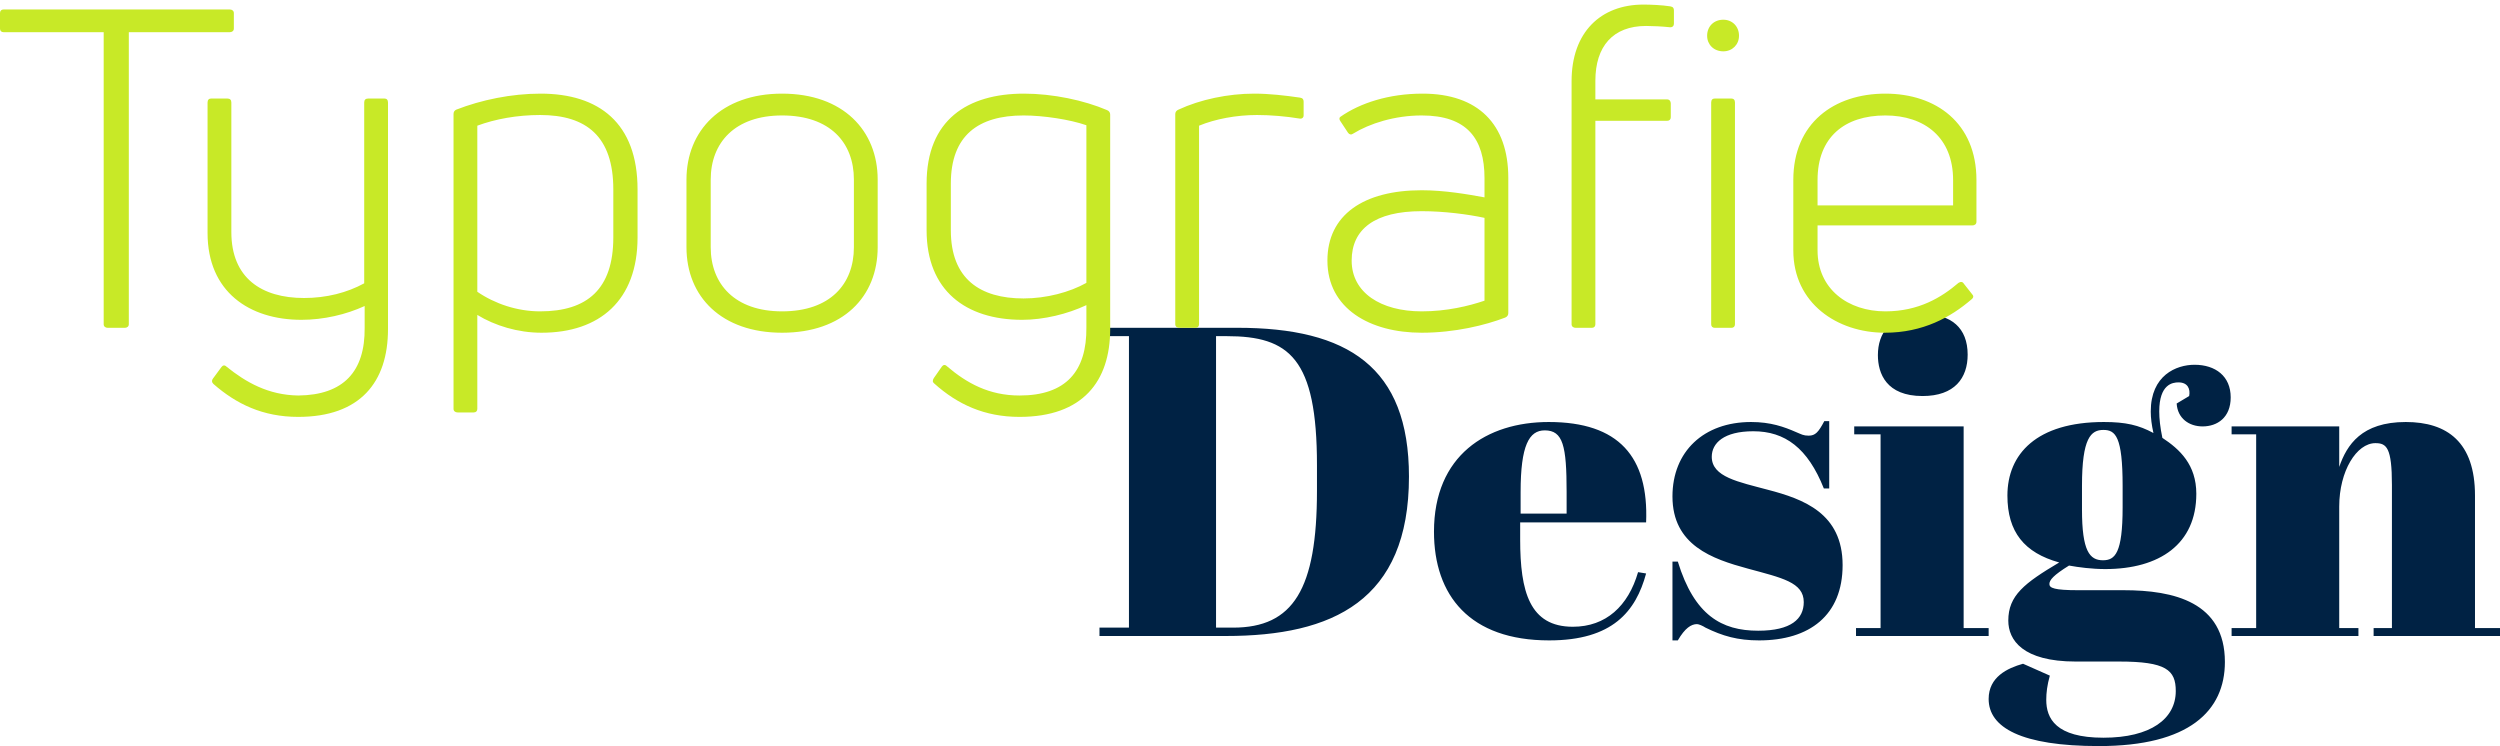 <svg xmlns="http://www.w3.org/2000/svg" width="382" height="114" viewBox="0 0 382 114"><g fill="none" transform="translate(0 .7)"><path fill="#024" d="M47.29 24.826C47.29 8.073 37.941 2.086 21.086 2.086L0 2.086 0 3.364 4.504 3.364 4.504 47.902 0 47.902 0 49.18 19.312 49.18C35.621 49.18 47.29 43.798 47.29 24.826ZM17.811 47.902 17.811 3.364 19.448 3.364C29.002 3.364 33.233 6.728 33.233 23.076L33.233 26.979C33.233 42.049 29.616 47.902 20.404 47.902L17.811 47.902ZM51.112 33.235C51.112 42.991 56.571 49.853 68.717 49.853 78.408 49.853 81.956 45.413 83.526 39.627L82.297 39.425C80.796 44.606 77.384 47.768 72.334 47.768 65.715 47.768 64.282 42.385 64.282 34.446L64.282 31.823 83.526 31.823C83.935 21.798 79.363 16.483 68.649 16.483 59.164 16.483 51.112 21.596 51.112 33.235ZM64.35 30.477 64.35 27.18C64.35 20.049 65.647 17.761 68.035 17.761 70.833 17.761 71.379 20.116 71.379 27.18L71.379 30.477 64.35 30.477ZM87.552 49.853 88.371 49.853C89.462 47.969 90.418 47.364 91.305 47.364 91.578 47.364 92.192 47.633 92.601 47.902 95.195 49.18 97.515 49.853 100.79 49.853 108.501 49.853 113.551 46.018 113.551 38.349 113.551 30.41 107.546 28.257 102.155 26.844 97.651 25.633 93.557 24.893 93.557 21.798 93.557 19.713 95.399 17.896 99.903 17.896 104.748 17.896 108.228 20.453 110.685 26.642L111.504 26.642 111.504 16.349 110.753 16.349C109.866 18.031 109.388 18.569 108.365 18.569 107.546 18.569 107.273 18.367 106.454 18.031 104.612 17.223 102.564 16.483 99.562 16.483 92.328 16.483 87.552 20.991 87.552 27.853 87.552 35.321 93.625 37.407 99.084 38.887 104.27 40.3 107.614 40.972 107.614 44 107.614 46.557 105.703 48.373 100.654 48.373 95.058 48.373 90.895 46.018 88.371 37.81L87.552 37.81 87.552 49.853ZM118.942 6.257C118.942 9.083 120.239 12.514 125.766 12.514 130.679 12.514 132.658 9.755 132.658 6.19 132.658 2.086 130.133 0 125.902 0 120.784 0 118.942 2.96 118.942 6.257ZM115.325 17.156 115.325 18.367 119.351 18.367 119.351 47.969 115.598 47.969 115.598 49.18 135.865 49.18 135.865 47.969 132.044 47.969 132.044 17.156 115.325 17.156ZM164.594 13.657C164.731 15.945 166.505 17.156 168.552 17.156 170.804 17.156 172.851 15.81 172.851 12.716 172.851 9.486 170.531 7.737 167.324 7.737 164.526 7.737 160.636 9.352 160.636 14.869 160.636 15.878 160.773 16.954 161.046 18.165 158.794 16.954 156.815 16.483 153.471 16.483 143.167 16.483 138.732 21.394 138.732 27.719 138.732 33.303 141.325 36.465 146.647 37.945 141.325 41.107 138.868 42.991 138.868 46.826 138.868 49.786 141.052 53.083 149.172 53.083L155.791 53.083C162.957 53.083 164.458 54.361 164.458 57.59 164.458 61.829 160.636 64.722 153.403 64.722 146.101 64.722 144.668 61.761 144.668 58.936 144.668 57.859 144.805 56.716 145.214 55.235L141.12 53.419C138.732 54.092 135.865 55.437 135.865 58.801 135.865 63.174 140.847 66 152.721 66 166.505 66 171.964 60.618 171.964 53.15 171.964 44 164.185 42.183 156.474 42.183L149.513 42.183C145.897 42.183 145.146 41.847 145.146 41.242 145.146 40.636 145.76 39.896 148.149 38.416 149.582 38.685 151.697 38.954 153.676 38.954 162.001 38.954 167.597 35.119 167.597 27.45 167.597 23.009 165.072 20.654 162.411 18.905 162.07 17.291 161.933 15.945 161.933 14.869 161.933 10.697 163.98 10.428 164.867 10.428 166.3 10.428 166.71 11.437 166.505 12.514L164.594 13.657ZM150.128 26.239C150.128 18.905 151.492 17.694 153.403 17.694 155.246 17.694 156.337 18.703 156.337 26.239L156.337 29.535C156.337 36.532 155.177 37.609 153.335 37.609 151.288 37.609 150.128 36.196 150.128 29.872L150.128 26.239ZM172.988 17.156 172.988 18.367 176.741 18.367 176.741 47.969 172.988 47.969 172.988 49.18 192.368 49.18 192.368 47.969 189.434 47.969 189.434 29.401C189.434 23.951 192.095 19.713 194.961 19.713 196.667 19.713 197.486 20.385 197.486 26.104L197.486 47.969 194.688 47.969 194.688 49.18 214 49.18 214 47.969 210.179 47.969 210.179 27.719C210.179 19.578 205.948 16.483 199.601 16.483 192.846 16.483 190.594 19.982 189.434 23.346L189.434 17.156 172.988 17.156Z" transform="translate(168 47.3)"/><g fill="#C8E927"><path d="M0.549,0.748 C0.206,0.748 0,0.952 0,1.293 L0,3.674 C0,4.014 0.206,4.218 0.549,4.218 L15.843,4.218 L15.843,48.849 C15.843,49.189 16.117,49.393 16.46,49.393 L19.066,49.393 C19.409,49.393 19.683,49.189 19.683,48.849 L19.683,4.218 L35.114,4.218 C35.457,4.218 35.732,4.014 35.732,3.674 L35.732,1.293 C35.732,0.952 35.457,0.748 35.114,0.748 L0.549,0.748 Z"/><path d="M55.651 42.59C53.045 44.018 49.89 44.835 46.461 44.835 39.945 44.835 35.35 41.773 35.35 34.766L35.35 14.968C35.35 14.559 35.144 14.355 34.733 14.355L32.264 14.355C31.921 14.355 31.715 14.559 31.715 14.968L31.715 34.902C31.715 43.882 38.094 48.168 46.049 48.168 49.478 48.168 52.907 47.352 55.719 46.059L55.719 49.393C55.788 56.06 52.496 59.666 45.569 59.734 40.974 59.666 37.545 57.693 34.596 55.312 34.321 55.04 34.047 55.108 33.841 55.38L32.538 57.149C32.333 57.421 32.333 57.693 32.607 57.965 36.105 61.027 40.151 63 45.569 63 55.033 63 59.286 57.693 59.286 49.597L59.286 14.968C59.286 14.559 59.08 14.355 58.737 14.355L56.268 14.355C55.856 14.355 55.651 14.559 55.651 14.968L55.651 42.59ZM69.71 16.056C69.436 16.192 69.299 16.396 69.299 16.737L69.299 61.775C69.299 62.116 69.573 62.32 69.916 62.32L72.385 62.32C72.728 62.32 72.934 62.116 72.934 61.775L72.934 47.42C75.608 49.053 79.106 50.141 82.741 50.141 91.657 50.141 97.418 45.175 97.418 35.582L97.418 28.234C97.418 18.097 91.52 13.607 82.604 13.607 78.146 13.607 73.551 14.559 69.71 16.056ZM82.535 46.876C79.037 46.876 75.608 45.719 72.934 43.882L72.934 18.505C75.677 17.485 79.037 16.873 82.535 16.873 89.599 16.873 93.714 20.138 93.714 28.234L93.714 35.582C93.714 43.474 89.736 46.876 82.535 46.876ZM134.109 37.079 134.109 26.738C134.109 19.254 128.829 13.607 119.501 13.607 110.243 13.607 104.893 19.254 104.893 26.738L104.893 37.079C104.893 44.631 110.243 50.141 119.501 50.141 128.829 50.141 134.109 44.631 134.109 37.079ZM108.597 37.079 108.597 26.738C108.597 21.091 112.3 16.941 119.501 16.941 126.84 16.941 130.475 21.091 130.475 26.738L130.475 37.079C130.475 42.726 126.84 46.876 119.501 46.876 112.3 46.876 108.597 42.726 108.597 37.079ZM169.635 49.597 169.635 16.805C169.635 16.532 169.498 16.26 169.155 16.124 165.657 14.627 160.857 13.607 156.467 13.607 147.826 13.607 141.585 17.621 141.585 27.35L141.585 34.494C141.585 43.678 147.552 48.168 156.193 48.168 159.485 48.168 163.12 47.284 166 45.923L166 49.325C166.069 55.992 162.914 59.734 155.782 59.734 151.118 59.734 147.689 57.829 144.671 55.244 144.397 54.972 144.122 55.04 143.917 55.312L142.682 57.081C142.477 57.421 142.477 57.693 142.751 57.897 146.317 61.095 150.432 63 155.782 63 165.452 63 169.635 57.557 169.635 49.597ZM145.288 34.494 145.288 27.35C145.288 20.002 149.472 16.941 156.399 16.941 159.416 16.941 163.463 17.553 166 18.437L166 42.522C163.463 43.95 159.897 44.903 156.399 44.903 149.746 44.903 145.288 41.909 145.288 34.494ZM182.666 49.393C183.009 49.393 183.215 49.189 183.215 48.849L183.215 18.505C185.684 17.485 188.907 16.873 192.062 16.873 194.188 16.873 196.52 17.077 198.577 17.417 198.92 17.485 199.194 17.281 199.194 16.941L199.194 14.832C199.194 14.491 199.057 14.287 198.646 14.219 196.314 13.879 193.914 13.607 191.65 13.607 187.673 13.607 183.42 14.491 180.06 16.056 179.717 16.192 179.58 16.464 179.58 16.737L179.58 48.849C179.58 49.189 179.854 49.393 180.197 49.393L182.666 49.393ZM204.818 17.145C204.612 17.281 204.612 17.553 204.818 17.825L205.984 19.594C206.19 19.866 206.464 19.934 206.739 19.73 209.276 18.165 213.117 16.941 217.232 16.941 224.159 16.941 226.833 20.478 226.833 26.533L226.833 29.459C224.227 28.983 220.729 28.37 217.232 28.37 208.385 28.37 202.829 32.112 202.829 39.12 202.829 46.468 209.345 50.141 217.232 50.141 222.307 50.141 226.97 48.985 229.988 47.828 230.331 47.692 230.468 47.42 230.468 47.148L230.468 26.465C230.468 18.301 225.873 13.607 217.369 13.607 212.225 13.607 207.836 15.036 204.818 17.145ZM206.533 39.12C206.533 34.289 210.099 31.568 217.232 31.568 220.661 31.568 224.296 32.044 226.833 32.589L226.833 45.243C224.433 46.059 221.072 46.876 217.232 46.876 210.991 46.876 206.533 44.018 206.533 39.12ZM255.227 3.47C255.569 3.47 255.775 3.266 255.775 2.925L255.775.884C255.775.544 255.638.34 255.227.272 253.923.068 252.209 0 251.112 0 244.596 0 240.138 4.218 240.138 11.702L240.138 48.849C240.138 49.189 240.413 49.393 240.756 49.393L243.225 49.393C243.567 49.393 243.773 49.189 243.773 48.849L243.773 17.757 254.746 17.757C255.089 17.757 255.295 17.553 255.295 17.213L255.295 15.104C255.295 14.763 255.089 14.491 254.746 14.491L243.773 14.491 243.773 11.634C243.773 6.395 246.448 3.266 251.523 3.266 252.483 3.266 253.992 3.334 255.227 3.47ZM264.554 49.393C264.897 49.393 265.102 49.189 265.102 48.849L265.102 14.968C265.102 14.559 264.897 14.355 264.554 14.355L262.016 14.355C261.673 14.355 261.468 14.559 261.468 14.968L261.468 48.849C261.468 49.189 261.673 49.393 262.016 49.393L264.554 49.393ZM265.72 4.762C265.72 3.334 264.691 2.313 263.319 2.313 261.879 2.313 260.85 3.334 260.85 4.762 260.85 6.123 261.879 7.144 263.319 7.144 264.691 7.144 265.72 6.123 265.72 4.762ZM302 26.806C302 18.097 295.828 13.607 288.078 13.607 280.259 13.607 274.018 18.097 274.018 26.806L274.018 37.555C274.018 45.651 280.739 50.141 288.009 50.141 293.839 50.141 298.091 47.76 301.246 45.039 301.589 44.767 301.589 44.495 301.314 44.222L300.08 42.658C299.874 42.317 299.6 42.317 299.257 42.522 296.719 44.699 293.221 46.876 288.078 46.876 282.385 46.876 277.722 43.474 277.722 37.555L277.722 33.745 301.383 33.745C301.726 33.745 302 33.541 302 33.201L302 26.806ZM298.434 26.806 298.434 30.684 277.722 30.684 277.722 26.806C277.722 20.274 281.837 16.941 288.078 16.941 294.113 16.941 298.434 20.342 298.434 26.806Z"/></g></g></svg>